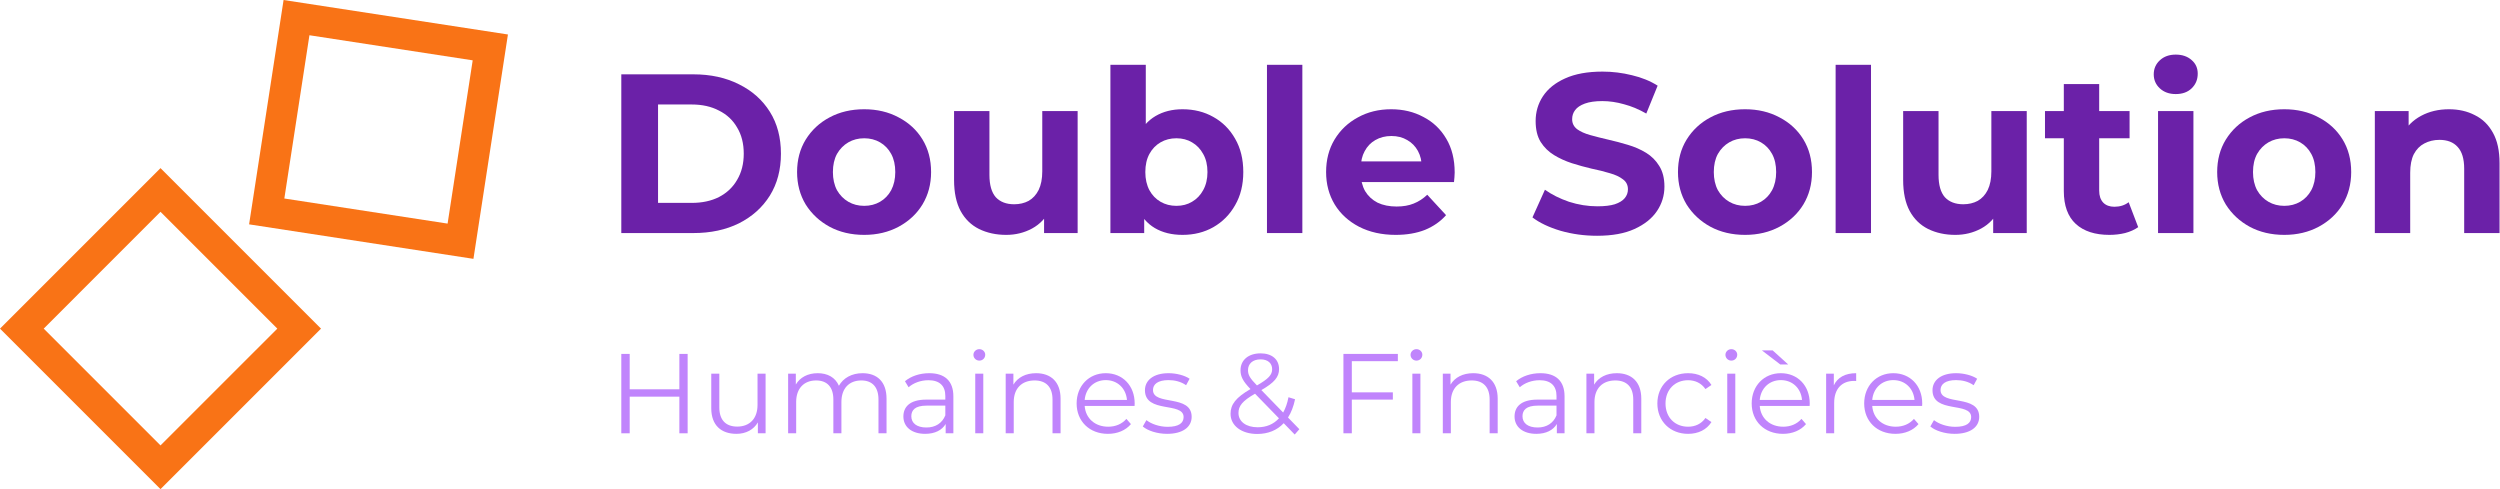 <svg width="184" height="36" viewBox="0 0 184 36" fill="none" xmlns="http://www.w3.org/2000/svg">
<path d="M37.384 2.538L34.845 19.051L18.333 16.512L20.871 0L37.384 2.538ZM20.927 14.61L32.943 16.457L34.79 4.441L22.774 2.594L20.927 14.61Z" fill="#F97316"/>
<path d="M11.813 12.373L23.627 24.187L11.813 36L0 24.187L11.813 12.373ZM11.813 32.783L20.41 24.187L11.813 15.59L3.217 24.187L11.813 32.783Z" fill="#F97316"/>
<path d="M174.788 17.153V8.174H177.275V10.661L176.807 9.91C177.13 9.309 177.592 8.847 178.193 8.525C178.793 8.202 179.478 8.041 180.245 8.041C180.957 8.041 181.592 8.185 182.148 8.475C182.715 8.753 183.16 9.187 183.483 9.776C183.806 10.355 183.967 11.1 183.967 12.013V17.153H181.364V12.413C181.364 11.69 181.202 11.156 180.88 10.811C180.568 10.466 180.123 10.294 179.544 10.294C179.133 10.294 178.76 10.383 178.426 10.561C178.104 10.728 177.848 10.989 177.659 11.345C177.48 11.701 177.391 12.157 177.391 12.714V17.153H174.788Z" fill="#6B21A8"/>
<path d="M168.124 17.287C167.168 17.287 166.316 17.086 165.571 16.686C164.837 16.285 164.253 15.74 163.819 15.05C163.396 14.349 163.184 13.554 163.184 12.664C163.184 11.762 163.396 10.967 163.819 10.277C164.253 9.576 164.837 9.031 165.571 8.642C166.316 8.241 167.168 8.041 168.124 8.041C169.07 8.041 169.916 8.241 170.661 8.642C171.407 9.031 171.991 9.571 172.414 10.26C172.836 10.95 173.048 11.751 173.048 12.664C173.048 13.554 172.836 14.349 172.414 15.05C171.991 15.74 171.407 16.285 170.661 16.686C169.916 17.086 169.07 17.287 168.124 17.287ZM168.124 15.15C168.558 15.15 168.948 15.05 169.293 14.85C169.638 14.65 169.91 14.366 170.11 13.999C170.311 13.62 170.411 13.175 170.411 12.664C170.411 12.141 170.311 11.696 170.11 11.329C169.91 10.961 169.638 10.678 169.293 10.477C168.948 10.277 168.558 10.177 168.124 10.177C167.691 10.177 167.301 10.277 166.956 10.477C166.611 10.678 166.333 10.961 166.122 11.329C165.921 11.696 165.821 12.141 165.821 12.664C165.821 13.175 165.921 13.62 166.122 13.999C166.333 14.366 166.611 14.65 166.956 14.85C167.301 15.05 167.691 15.15 168.124 15.15Z" fill="#6B21A8"/>
<path d="M158.832 17.153V8.174H161.436V17.153H158.832ZM160.134 6.923C159.656 6.923 159.266 6.783 158.966 6.505C158.665 6.227 158.515 5.882 158.515 5.471C158.515 5.059 158.665 4.714 158.966 4.436C159.266 4.158 159.656 4.019 160.134 4.019C160.612 4.019 161.002 4.152 161.302 4.419C161.603 4.675 161.753 5.009 161.753 5.421C161.753 5.854 161.603 6.216 161.302 6.505C161.013 6.783 160.624 6.923 160.134 6.923Z" fill="#6B21A8"/>
<path d="M155.251 17.287C154.194 17.287 153.371 17.02 152.781 16.485C152.192 15.94 151.897 15.134 151.897 14.066V6.188H154.5V14.032C154.5 14.41 154.6 14.705 154.801 14.917C155.001 15.117 155.273 15.217 155.618 15.217C156.03 15.217 156.381 15.106 156.67 14.883L157.371 16.719C157.104 16.908 156.781 17.053 156.403 17.153C156.036 17.242 155.652 17.287 155.251 17.287ZM150.511 10.177V8.174H156.737V10.177H150.511Z" fill="#6B21A8"/>
<path d="M143.911 17.287C143.165 17.287 142.498 17.142 141.908 16.853C141.329 16.563 140.879 16.124 140.556 15.534C140.233 14.933 140.072 14.171 140.072 13.248V8.174H142.676V12.864C142.676 13.609 142.831 14.16 143.143 14.516C143.465 14.861 143.916 15.034 144.495 15.034C144.895 15.034 145.251 14.95 145.563 14.783C145.874 14.605 146.119 14.338 146.297 13.982C146.475 13.615 146.564 13.159 146.564 12.614V8.174H149.168V17.153H146.698V14.683L147.148 15.401C146.848 16.024 146.403 16.497 145.813 16.819C145.235 17.131 144.6 17.287 143.911 17.287Z" fill="#6B21A8"/>
<path d="M135.102 17.153V4.77H137.706V17.153H135.102Z" fill="#6B21A8"/>
<path d="M128.439 17.287C127.482 17.287 126.631 17.086 125.885 16.686C125.151 16.285 124.567 15.74 124.133 15.05C123.71 14.349 123.499 13.554 123.499 12.664C123.499 11.762 123.71 10.967 124.133 10.277C124.567 9.576 125.151 9.031 125.885 8.642C126.631 8.241 127.482 8.041 128.439 8.041C129.384 8.041 130.23 8.241 130.976 8.642C131.721 9.031 132.305 9.571 132.728 10.26C133.151 10.95 133.362 11.751 133.362 12.664C133.362 13.554 133.151 14.349 132.728 15.05C132.305 15.74 131.721 16.285 130.976 16.686C130.23 17.086 129.384 17.287 128.439 17.287ZM128.439 15.15C128.873 15.15 129.262 15.05 129.607 14.85C129.952 14.65 130.224 14.366 130.425 13.999C130.625 13.62 130.725 13.175 130.725 12.664C130.725 12.141 130.625 11.696 130.425 11.329C130.224 10.961 129.952 10.678 129.607 10.477C129.262 10.277 128.873 10.177 128.439 10.177C128.005 10.177 127.615 10.277 127.271 10.477C126.926 10.678 126.647 10.961 126.436 11.329C126.236 11.696 126.136 12.141 126.136 12.664C126.136 13.175 126.236 13.62 126.436 13.999C126.647 14.366 126.926 14.65 127.271 14.85C127.615 15.05 128.005 15.15 128.439 15.15Z" fill="#6B21A8"/>
<path d="M117.546 17.353C116.611 17.353 115.716 17.231 114.859 16.986C114.002 16.73 113.312 16.402 112.789 16.002L113.707 13.965C114.208 14.321 114.798 14.616 115.476 14.85C116.166 15.072 116.862 15.184 117.563 15.184C118.097 15.184 118.525 15.134 118.848 15.034C119.181 14.922 119.426 14.772 119.582 14.583C119.738 14.394 119.816 14.177 119.816 13.932C119.816 13.62 119.693 13.376 119.448 13.198C119.204 13.008 118.881 12.858 118.48 12.747C118.08 12.625 117.635 12.513 117.145 12.413C116.667 12.302 116.183 12.168 115.693 12.013C115.215 11.857 114.775 11.657 114.375 11.412C113.974 11.167 113.646 10.845 113.39 10.444C113.145 10.043 113.023 9.532 113.023 8.909C113.023 8.241 113.201 7.635 113.557 7.089C113.924 6.533 114.469 6.094 115.193 5.771C115.927 5.437 116.845 5.27 117.946 5.27C118.681 5.27 119.404 5.359 120.116 5.537C120.828 5.704 121.457 5.96 122.002 6.305L121.167 8.358C120.622 8.046 120.077 7.818 119.532 7.674C118.987 7.518 118.453 7.44 117.93 7.44C117.407 7.44 116.978 7.501 116.645 7.623C116.311 7.746 116.072 7.907 115.927 8.107C115.782 8.297 115.71 8.519 115.71 8.775C115.71 9.075 115.832 9.32 116.077 9.509C116.322 9.687 116.645 9.832 117.045 9.943C117.446 10.055 117.885 10.166 118.364 10.277C118.853 10.388 119.337 10.516 119.816 10.661C120.305 10.806 120.75 11 121.151 11.245C121.551 11.49 121.874 11.812 122.119 12.213C122.375 12.614 122.502 13.12 122.502 13.732C122.502 14.388 122.319 14.989 121.952 15.534C121.585 16.079 121.034 16.519 120.3 16.853C119.576 17.186 118.658 17.353 117.546 17.353Z" fill="#6B21A8"/>
<path d="M102.725 17.287C101.701 17.287 100.8 17.086 100.021 16.686C99.253 16.285 98.658 15.74 98.235 15.05C97.813 14.349 97.601 13.554 97.601 12.664C97.601 11.762 97.807 10.967 98.219 10.277C98.641 9.576 99.215 9.031 99.938 8.642C100.661 8.241 101.479 8.041 102.391 8.041C103.27 8.041 104.06 8.23 104.761 8.608C105.473 8.975 106.035 9.509 106.446 10.21C106.858 10.9 107.064 11.729 107.064 12.697C107.064 12.797 107.058 12.914 107.047 13.047C107.036 13.17 107.025 13.287 107.014 13.398H99.721V11.879H105.645L104.644 12.33C104.644 11.863 104.549 11.457 104.36 11.111C104.171 10.767 103.91 10.5 103.576 10.31C103.242 10.11 102.853 10.01 102.408 10.01C101.963 10.01 101.568 10.11 101.223 10.31C100.889 10.5 100.628 10.772 100.438 11.128C100.249 11.473 100.155 11.885 100.155 12.363V12.764C100.155 13.253 100.26 13.687 100.472 14.066C100.694 14.433 101 14.716 101.39 14.917C101.79 15.106 102.257 15.2 102.792 15.2C103.27 15.2 103.687 15.128 104.043 14.983C104.41 14.839 104.744 14.622 105.045 14.333L106.43 15.835C106.018 16.302 105.501 16.663 104.878 16.919C104.255 17.164 103.537 17.287 102.725 17.287Z" fill="#6B21A8"/>
<path d="M93.249 17.153V4.77H95.853V17.153H93.249Z" fill="#6B21A8"/>
<path d="M87.034 17.287C86.243 17.287 85.565 17.12 84.997 16.786C84.43 16.452 83.996 15.946 83.696 15.267C83.395 14.577 83.245 13.71 83.245 12.664C83.245 11.607 83.401 10.739 83.712 10.06C84.035 9.381 84.48 8.875 85.047 8.541C85.615 8.208 86.277 8.041 87.034 8.041C87.879 8.041 88.636 8.23 89.303 8.608C89.982 8.986 90.516 9.521 90.905 10.21C91.306 10.9 91.506 11.718 91.506 12.664C91.506 13.598 91.306 14.41 90.905 15.1C90.516 15.79 89.982 16.33 89.303 16.719C88.636 17.097 87.879 17.287 87.034 17.287ZM81.726 17.153V4.77H84.33V9.993L84.163 12.647L84.213 15.317V17.153H81.726ZM86.583 15.15C87.017 15.15 87.401 15.05 87.734 14.85C88.079 14.65 88.352 14.366 88.552 13.999C88.764 13.62 88.869 13.175 88.869 12.664C88.869 12.141 88.764 11.696 88.552 11.329C88.352 10.961 88.079 10.678 87.734 10.477C87.401 10.277 87.017 10.177 86.583 10.177C86.149 10.177 85.76 10.277 85.415 10.477C85.07 10.678 84.797 10.961 84.597 11.329C84.397 11.696 84.296 12.141 84.296 12.664C84.296 13.175 84.397 13.62 84.597 13.999C84.797 14.366 85.07 14.65 85.415 14.85C85.76 15.05 86.149 15.15 86.583 15.15Z" fill="#6B21A8"/>
<path d="M74.057 17.287C73.312 17.287 72.644 17.142 72.055 16.853C71.476 16.563 71.025 16.124 70.703 15.534C70.38 14.933 70.219 14.171 70.219 13.248V8.174H72.822V12.864C72.822 13.609 72.978 14.16 73.29 14.516C73.612 14.861 74.063 15.034 74.641 15.034C75.042 15.034 75.398 14.95 75.71 14.783C76.021 14.605 76.266 14.338 76.444 13.982C76.622 13.615 76.711 13.159 76.711 12.614V8.174H79.314V17.153H76.844V14.683L77.295 15.401C76.995 16.024 76.549 16.497 75.96 16.819C75.381 17.131 74.747 17.287 74.057 17.287Z" fill="#6B21A8"/>
<path d="M63.605 17.287C62.648 17.287 61.797 17.086 61.052 16.686C60.318 16.285 59.733 15.74 59.299 15.05C58.877 14.349 58.665 13.554 58.665 12.664C58.665 11.762 58.877 10.967 59.299 10.277C59.733 9.576 60.318 9.031 61.052 8.642C61.797 8.241 62.648 8.041 63.605 8.041C64.551 8.041 65.397 8.241 66.142 8.642C66.887 9.031 67.472 9.571 67.894 10.26C68.317 10.95 68.528 11.751 68.528 12.664C68.528 13.554 68.317 14.349 67.894 15.05C67.472 15.74 66.887 16.285 66.142 16.686C65.397 17.086 64.551 17.287 63.605 17.287ZM63.605 15.15C64.039 15.15 64.429 15.05 64.773 14.85C65.118 14.65 65.391 14.366 65.591 13.999C65.791 13.62 65.892 13.175 65.892 12.664C65.892 12.141 65.791 11.696 65.591 11.329C65.391 10.961 65.118 10.678 64.773 10.477C64.429 10.277 64.039 10.177 63.605 10.177C63.171 10.177 62.782 10.277 62.437 10.477C62.092 10.678 61.814 10.961 61.602 11.329C61.402 11.696 61.302 12.141 61.302 12.664C61.302 13.175 61.402 13.62 61.602 13.999C61.814 14.366 62.092 14.65 62.437 14.85C62.782 15.05 63.171 15.15 63.605 15.15Z" fill="#6B21A8"/>
<path d="M45.728 17.153V5.471H51.035C52.304 5.471 53.422 5.715 54.39 6.205C55.358 6.683 56.114 7.356 56.66 8.224C57.205 9.092 57.477 10.121 57.477 11.312C57.477 12.491 57.205 13.52 56.66 14.399C56.114 15.267 55.358 15.946 54.39 16.435C53.422 16.914 52.304 17.153 51.035 17.153H45.728ZM48.432 14.933H50.902C51.681 14.933 52.354 14.789 52.921 14.499C53.5 14.199 53.945 13.776 54.256 13.231C54.579 12.686 54.74 12.046 54.74 11.312C54.74 10.566 54.579 9.927 54.256 9.393C53.945 8.847 53.5 8.43 52.921 8.141C52.354 7.84 51.681 7.69 50.902 7.69H48.432V14.933Z" fill="#6B21A8"/>
<path d="M143.859 31.931C143.133 31.931 142.432 31.698 142.073 31.389L142.34 30.922C142.691 31.197 143.283 31.414 143.901 31.414C144.735 31.414 145.077 31.13 145.077 30.696C145.077 29.553 142.232 30.454 142.232 28.719C142.232 28.001 142.849 27.467 143.967 27.467C144.535 27.467 145.152 27.625 145.519 27.876L145.261 28.352C144.877 28.084 144.418 27.976 143.967 27.976C143.175 27.976 142.824 28.285 142.824 28.702C142.824 29.887 145.67 28.994 145.67 30.68C145.67 31.439 145.002 31.931 143.859 31.931Z" fill="#C084FC"/>
<path d="M141.476 29.695C141.476 29.745 141.468 29.812 141.468 29.878H137.796C137.863 30.796 138.564 31.406 139.524 31.406C140.058 31.406 140.533 31.214 140.867 30.83L141.201 31.214C140.809 31.681 140.2 31.931 139.507 31.931C138.138 31.931 137.204 30.997 137.204 29.695C137.204 28.393 138.113 27.467 139.348 27.467C140.583 27.467 141.476 28.377 141.476 29.695ZM139.348 27.976C138.497 27.976 137.871 28.577 137.796 29.436H140.909C140.834 28.577 140.208 27.976 139.348 27.976Z" fill="#C084FC"/>
<path d="M134.97 28.36C135.246 27.776 135.805 27.467 136.614 27.467V28.043C136.564 28.043 136.514 28.034 136.472 28.034C135.554 28.034 134.995 28.619 134.995 29.653V31.89H134.403V27.5H134.97V28.36Z" fill="#C084FC"/>
<path d="M131.611 26.824H131.027L129.676 25.79H130.468L131.611 26.824ZM133.197 29.695C133.197 29.745 133.189 29.812 133.189 29.878H129.517C129.584 30.796 130.285 31.406 131.244 31.406C131.778 31.406 132.254 31.214 132.588 30.83L132.922 31.214C132.529 31.681 131.92 31.931 131.228 31.931C129.859 31.931 128.924 30.997 128.924 29.695C128.924 28.393 129.834 27.467 131.069 27.467C132.304 27.467 133.197 28.377 133.197 29.695ZM131.069 27.976C130.218 27.976 129.592 28.577 129.517 29.436H132.629C132.554 28.577 131.929 27.976 131.069 27.976Z" fill="#C084FC"/>
<path d="M127.426 26.541C127.184 26.541 126.992 26.349 126.992 26.115C126.992 25.89 127.184 25.698 127.426 25.698C127.668 25.698 127.86 25.881 127.86 26.107C127.86 26.349 127.677 26.541 127.426 26.541ZM127.126 31.89V27.5H127.718V31.89H127.126Z" fill="#C084FC"/>
<path d="M124.243 31.931C122.933 31.931 121.982 31.005 121.982 29.695C121.982 28.385 122.933 27.467 124.243 27.467C124.986 27.467 125.611 27.759 125.962 28.335L125.52 28.635C125.219 28.193 124.752 27.984 124.243 27.984C123.283 27.984 122.582 28.669 122.582 29.695C122.582 30.73 123.283 31.406 124.243 31.406C124.752 31.406 125.219 31.205 125.52 30.763L125.962 31.063C125.611 31.631 124.986 31.931 124.243 31.931Z" fill="#C084FC"/>
<path d="M118.997 27.467C120.065 27.467 120.799 28.084 120.799 29.345V31.89H120.207V29.403C120.207 28.477 119.723 28.001 118.888 28.001C117.945 28.001 117.353 28.585 117.353 29.587V31.89H116.76V27.5H117.328V28.31C117.645 27.776 118.237 27.467 118.997 27.467Z" fill="#C084FC"/>
<path d="M113.374 27.467C114.509 27.467 115.151 28.034 115.151 29.169V31.89H114.584V31.205C114.317 31.656 113.799 31.931 113.073 31.931C112.08 31.931 111.471 31.414 111.471 30.655C111.471 29.979 111.905 29.411 113.165 29.411H114.559V29.144C114.559 28.393 114.133 27.984 113.315 27.984C112.748 27.984 112.214 28.185 111.855 28.502L111.588 28.059C112.03 27.684 112.681 27.467 113.374 27.467ZM113.165 31.464C113.833 31.464 114.325 31.147 114.559 30.571V29.854H113.182C112.331 29.854 112.055 30.187 112.055 30.638C112.055 31.147 112.464 31.464 113.165 31.464Z" fill="#C084FC"/>
<path d="M108.427 27.467C109.495 27.467 110.23 28.084 110.23 29.345V31.89H109.637V29.403C109.637 28.477 109.153 28.001 108.319 28.001C107.376 28.001 106.783 28.585 106.783 29.587V31.89H106.191V27.5H106.758V28.31C107.076 27.776 107.668 27.467 108.427 27.467Z" fill="#C084FC"/>
<path d="M104.25 26.541C104.008 26.541 103.816 26.349 103.816 26.115C103.816 25.89 104.008 25.698 104.25 25.698C104.492 25.698 104.684 25.881 104.684 26.107C104.684 26.349 104.501 26.541 104.25 26.541ZM103.95 31.89V27.5H104.542V31.89H103.95Z" fill="#C084FC"/>
<path d="M102.882 26.582H99.494V28.877H102.514V29.411H99.494V31.89H98.876V26.048H102.882V26.582Z" fill="#C084FC"/>
<path d="M95.633 31.589L95.291 31.981L94.481 31.147C93.989 31.673 93.321 31.94 92.529 31.94C91.385 31.94 90.568 31.339 90.568 30.454C90.568 29.762 90.968 29.253 92.036 28.635C91.469 28.051 91.302 27.701 91.302 27.25C91.302 26.507 91.878 26.007 92.779 26.007C93.605 26.007 94.139 26.441 94.139 27.166C94.139 27.751 93.789 28.16 92.837 28.71L94.44 30.363C94.615 30.054 94.748 29.678 94.832 29.236L95.316 29.386C95.207 29.912 95.032 30.363 94.798 30.73L95.633 31.589ZM92.779 26.449C92.195 26.449 91.853 26.774 91.853 27.242C91.853 27.584 91.978 27.826 92.512 28.368C93.355 27.884 93.63 27.592 93.63 27.175C93.63 26.741 93.321 26.449 92.779 26.449ZM92.562 31.447C93.196 31.447 93.73 31.23 94.131 30.788L92.37 28.977C91.436 29.511 91.152 29.878 91.152 30.396C91.152 31.03 91.719 31.447 92.562 31.447Z" fill="#C084FC"/>
<path d="M85.895 31.931C85.169 31.931 84.468 31.698 84.109 31.389L84.376 30.922C84.727 31.197 85.319 31.414 85.937 31.414C86.771 31.414 87.113 31.13 87.113 30.696C87.113 29.553 84.268 30.454 84.268 28.719C84.268 28.001 84.885 27.467 86.003 27.467C86.571 27.467 87.188 27.625 87.555 27.876L87.297 28.352C86.913 28.084 86.454 27.976 86.003 27.976C85.211 27.976 84.86 28.285 84.86 28.702C84.86 29.887 87.706 28.994 87.706 30.68C87.706 31.439 87.038 31.931 85.895 31.931Z" fill="#C084FC"/>
<path d="M83.512 29.695C83.512 29.745 83.504 29.812 83.504 29.878H79.832C79.899 30.796 80.6 31.406 81.56 31.406C82.094 31.406 82.57 31.214 82.903 30.83L83.237 31.214C82.845 31.681 82.236 31.931 81.543 31.931C80.175 31.931 79.24 30.997 79.24 29.695C79.24 28.393 80.15 27.467 81.385 27.467C82.62 27.467 83.512 28.377 83.512 29.695ZM81.385 27.976C80.533 27.976 79.908 28.577 79.832 29.436H82.945C82.87 28.577 82.244 27.976 81.385 27.976Z" fill="#C084FC"/>
<path d="M76.255 27.467C77.323 27.467 78.058 28.084 78.058 29.345V31.89H77.465V29.403C77.465 28.477 76.981 28.001 76.147 28.001C75.204 28.001 74.611 28.585 74.611 29.587V31.89H74.019V27.5H74.586V28.31C74.903 27.776 75.496 27.467 76.255 27.467Z" fill="#C084FC"/>
<path d="M72.078 26.541C71.836 26.541 71.644 26.349 71.644 26.115C71.644 25.89 71.836 25.698 72.078 25.698C72.32 25.698 72.512 25.881 72.512 26.107C72.512 26.349 72.329 26.541 72.078 26.541ZM71.778 31.89V27.5H72.37V31.89H71.778Z" fill="#C084FC"/>
<path d="M68.391 27.467C69.526 27.467 70.168 28.034 70.168 29.169V31.89H69.601V31.205C69.334 31.656 68.817 31.931 68.091 31.931C67.098 31.931 66.489 31.414 66.489 30.655C66.489 29.979 66.922 29.411 68.183 29.411H69.576V29.144C69.576 28.393 69.15 27.984 68.333 27.984C67.765 27.984 67.231 28.185 66.872 28.502L66.605 28.059C67.048 27.684 67.698 27.467 68.391 27.467ZM68.183 31.464C68.85 31.464 69.342 31.147 69.576 30.571V29.854H68.199C67.348 29.854 67.073 30.187 67.073 30.638C67.073 31.147 67.482 31.464 68.183 31.464Z" fill="#C084FC"/>
<path d="M63.48 27.467C64.548 27.467 65.249 28.084 65.249 29.345V31.89H64.656V29.403C64.656 28.477 64.189 28.001 63.397 28.001C62.495 28.001 61.928 28.585 61.928 29.587V31.89H61.335V29.403C61.335 28.477 60.868 28.001 60.067 28.001C59.174 28.001 58.598 28.585 58.598 29.587V31.89H58.006V27.5H58.573V28.301C58.882 27.776 59.45 27.467 60.184 27.467C60.91 27.467 61.477 27.776 61.744 28.393C62.061 27.826 62.687 27.467 63.48 27.467Z" fill="#C084FC"/>
<path d="M55.754 27.5H56.347V31.89H55.779V31.088C55.47 31.622 54.903 31.931 54.202 31.931C53.084 31.931 52.349 31.305 52.349 30.045V27.5H52.942V29.987C52.942 30.922 53.426 31.397 54.26 31.397C55.178 31.397 55.754 30.805 55.754 29.803V27.5Z" fill="#C084FC"/>
<path d="M50.001 26.048H50.61V31.89H50.001V29.194H46.346V31.89H45.728V26.048H46.346V28.652H50.001V26.048Z" fill="#C084FC"/>
</svg>

